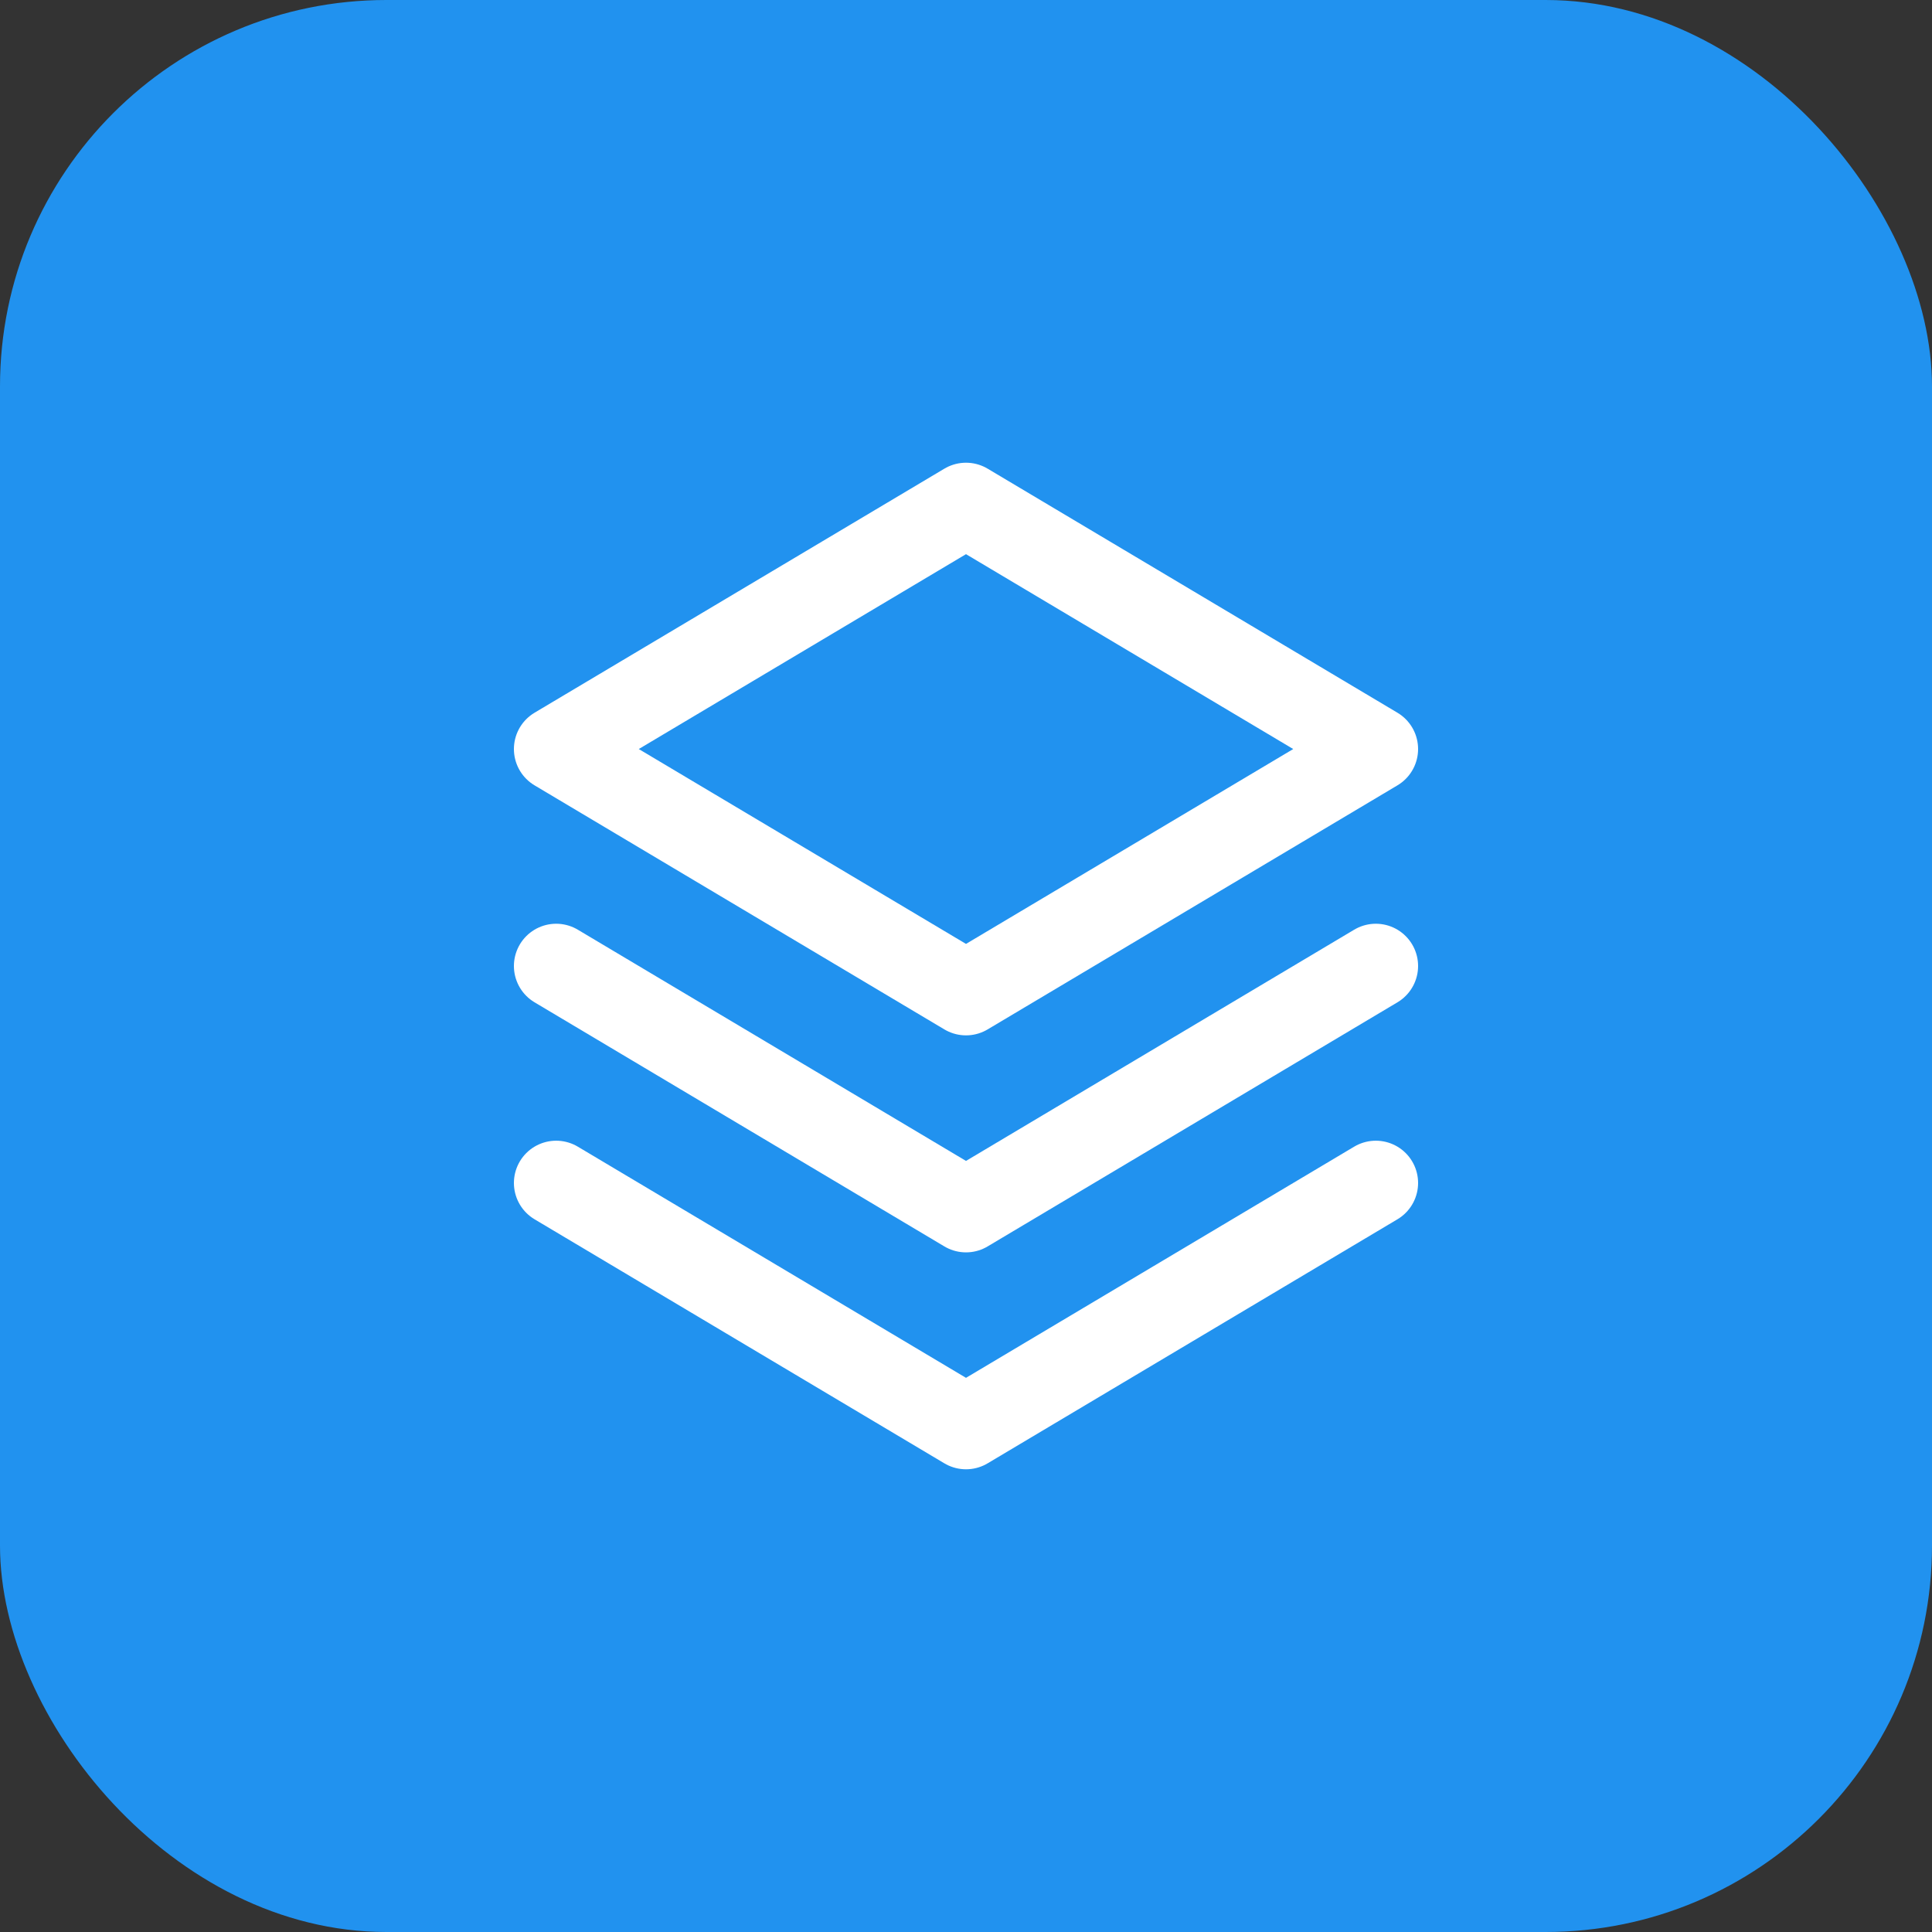 <svg width="40" height="40" fill="none" xmlns="http://www.w3.org/2000/svg"><rect width="100%" height="100%" fill="#333333" stroke="none"/><rect width="40" height="40" rx="8" fill="#2192EF"/><path clip-rule="evenodd" d="M28.485 15.508L20 20.561l-8.485-5.053L20 10.455l8.485 5.053z" stroke="#fff" stroke-width="1.75" stroke-linecap="round" stroke-linejoin="round"/><path d="M11.515 20L20 25.054 28.485 20" stroke="#fff" stroke-width="1.75" stroke-linecap="round" stroke-linejoin="round"/><path d="M11.515 24.492L20 29.545l8.485-5.053" stroke="#fff" stroke-width="1.75" stroke-linecap="round" stroke-linejoin="round"/></svg>